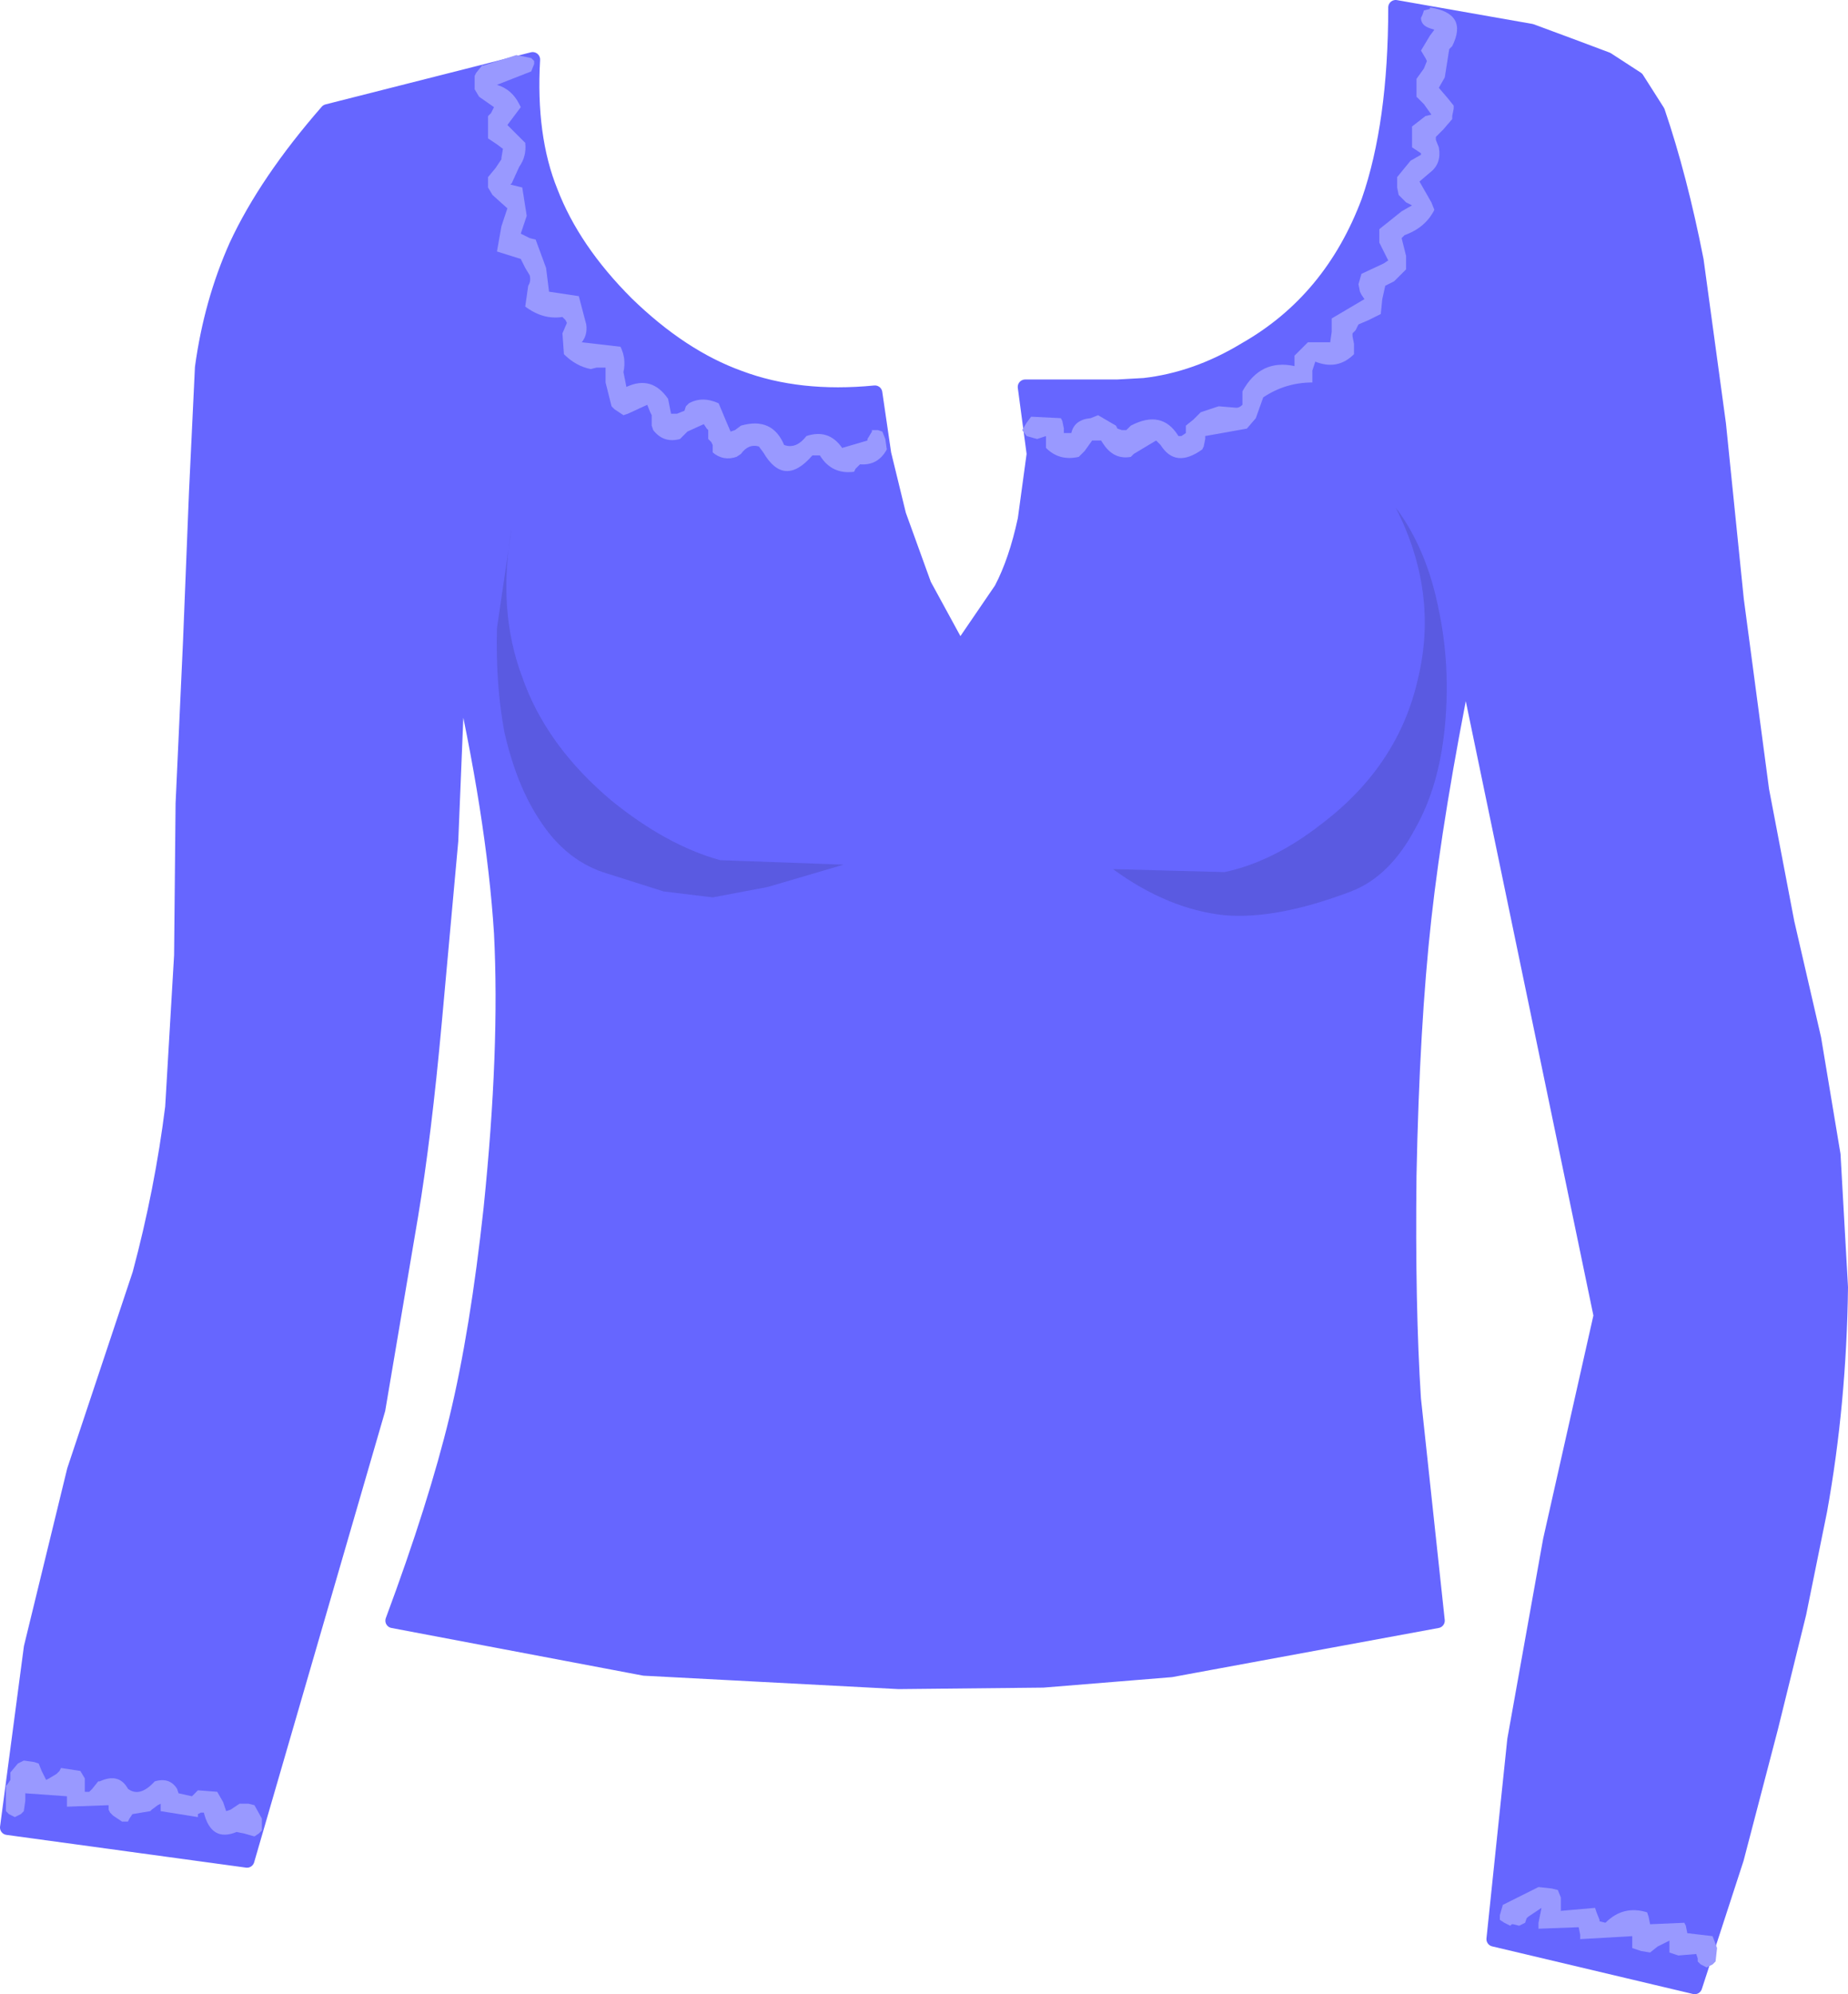 <?xml version="1.0" encoding="UTF-8" standalone="no"?>
<svg xmlns:xlink="http://www.w3.org/1999/xlink" height="67.0px" width="62.1px" xmlns="http://www.w3.org/2000/svg">
  <g transform="matrix(1.0, 0.0, 0.0, 1.0, 31.0, 33.5)">
    <path d="M21.8 -31.95 L23.0 -31.5 24.0 -30.85 24.7 -29.75 Q25.45 -27.55 26.0 -24.75 L26.75 -19.25 27.35 -13.35 28.2 -6.95 29.05 -2.5 29.95 1.4 30.6 5.3 30.85 9.75 Q30.8 13.65 30.15 17.25 L29.45 20.7 28.5 24.55 27.35 28.95 25.95 33.25 19.2 31.65 19.9 24.95 21.1 18.25 22.8 10.7 18.25 -11.2 Q17.25 -6.25 16.85 -2.65 16.45 0.95 16.35 6.0 16.3 10.4 16.5 13.5 L17.3 20.95 8.35 22.6 4.05 22.95 -0.8 23.0 -9.35 22.55 -17.8 20.95 Q-16.35 17.05 -15.65 14.15 -14.95 11.25 -14.5 7.1 -13.95 1.75 -14.15 -2.15 -14.4 -6.1 -15.6 -11.35 L-15.85 -5.25 -16.4 0.8 Q-16.75 4.65 -17.2 7.35 L-18.3 13.85 -22.7 29.0 -30.75 27.9 -29.95 21.85 -28.5 15.9 -27.4 12.6 -26.3 9.3 Q-25.55 6.5 -25.2 3.7 L-24.9 -1.4 -24.85 -6.5 -24.6 -11.95 -24.4 -16.95 -24.2 -21.15 Q-23.9 -23.35 -23.05 -25.25 -22.05 -27.4 -20.0 -29.75 L-13.1 -31.5 Q-13.25 -28.9 -12.5 -27.05 -11.75 -25.1 -9.95 -23.3 -8.1 -21.5 -6.15 -20.8 -4.15 -20.05 -1.6 -20.3 L-1.3 -18.25 -0.8 -16.2 0.05 -13.85 1.25 -11.65 2.65 -13.7 Q3.15 -14.65 3.45 -16.05 L3.75 -18.25 3.45 -20.5 6.55 -20.5 7.45 -20.55 Q9.2 -20.75 10.85 -21.75 13.75 -23.4 15.0 -26.75 15.9 -29.35 15.9 -33.25 L20.45 -32.45 21.8 -31.95" fill="#6666ff" fill-rule="evenodd" stroke="none"/>
    <path d="M21.8 -31.95 L23.0 -31.5 24.0 -30.85 24.7 -29.75 Q25.45 -27.55 26.0 -24.75 L26.75 -19.25 27.35 -13.35 28.2 -6.95 29.05 -2.5 29.95 1.4 30.6 5.3 30.85 9.75 Q30.8 13.65 30.15 17.25 L29.45 20.7 28.5 24.55 27.35 28.95 25.95 33.25 19.2 31.65 19.9 24.95 21.1 18.25 22.8 10.7 18.25 -11.2 Q17.25 -6.25 16.85 -2.65 16.45 0.95 16.35 6.0 16.3 10.4 16.5 13.5 L17.3 20.95 8.35 22.6 4.05 22.95 -0.8 23.0 -9.35 22.55 -17.8 20.95 Q-16.35 17.05 -15.65 14.15 -14.95 11.25 -14.5 7.1 -13.95 1.75 -14.15 -2.15 -14.4 -6.1 -15.6 -11.35 L-15.85 -5.25 -16.4 0.8 Q-16.75 4.65 -17.2 7.35 L-18.3 13.85 -22.7 29.0 -30.75 27.9 -29.95 21.85 -28.5 15.9 -27.4 12.6 -26.3 9.3 Q-25.55 6.5 -25.2 3.7 L-24.9 -1.4 -24.85 -6.5 -24.6 -11.95 -24.4 -16.95 -24.2 -21.15 Q-23.9 -23.35 -23.05 -25.25 -22.05 -27.4 -20.0 -29.75 L-13.1 -31.5 Q-13.25 -28.9 -12.5 -27.05 -11.75 -25.1 -9.95 -23.3 -8.1 -21.5 -6.15 -20.8 -4.15 -20.05 -1.6 -20.3 L-1.3 -18.25 -0.8 -16.2 0.05 -13.85 1.25 -11.65 2.65 -13.7 Q3.15 -14.65 3.45 -16.05 L3.75 -18.25 3.45 -20.5 6.55 -20.5 7.45 -20.55 Q9.2 -20.75 10.85 -21.75 13.75 -23.4 15.0 -26.75 15.9 -29.35 15.9 -33.25 L20.45 -32.45 21.8 -31.95 Z" fill="none" stroke="#6666ff" stroke-linecap="round" stroke-linejoin="round" stroke-width="0.5"/>
    <path d="M17.05 -33.2 L17.05 -33.25 Q18.35 -33.05 17.8 -31.95 L17.7 -31.85 17.55 -30.9 17.35 -30.55 17.65 -30.2 17.85 -29.95 17.85 -29.85 17.8 -29.6 17.8 -29.5 17.5 -29.15 17.25 -28.9 17.25 -28.8 17.35 -28.55 Q17.45 -28.0 17.05 -27.7 L16.7 -27.4 17.1 -26.7 17.2 -26.45 Q16.9 -25.85 16.2 -25.6 L16.1 -25.5 16.25 -24.9 16.25 -24.45 15.85 -24.05 15.55 -23.9 15.45 -23.45 15.4 -22.95 15.0 -22.75 14.65 -22.6 14.6 -22.5 14.55 -22.4 14.45 -22.3 14.45 -22.2 14.5 -21.95 14.5 -21.6 Q13.95 -21.05 13.2 -21.35 L13.1 -21.05 13.1 -20.65 Q12.2 -20.65 11.45 -20.15 L11.2 -19.45 10.9 -19.1 9.5 -18.85 9.5 -18.75 9.45 -18.5 9.4 -18.4 Q8.5 -17.75 8.0 -18.55 L7.85 -18.7 7.1 -18.25 7.0 -18.15 Q6.45 -18.05 6.1 -18.55 L6.0 -18.7 5.9 -18.7 5.7 -18.7 5.45 -18.35 5.25 -18.15 Q4.6 -18.0 4.15 -18.45 L4.15 -18.6 4.15 -18.7 4.15 -18.85 4.0 -18.8 3.85 -18.75 3.5 -18.85 3.35 -19.05 3.5 -19.3 3.65 -19.5 4.65 -19.45 4.7 -19.35 4.75 -19.1 4.75 -19.0 4.75 -18.95 5.0 -18.95 Q5.1 -19.4 5.65 -19.45 L5.9 -19.55 6.5 -19.2 6.55 -19.1 6.7 -19.05 6.85 -19.05 6.95 -19.15 7.0 -19.2 Q8.05 -19.75 8.6 -18.85 L8.7 -18.85 8.85 -18.95 8.85 -19.05 8.85 -19.2 9.1 -19.4 9.35 -19.65 9.8 -19.8 9.95 -19.85 10.55 -19.8 Q10.65 -19.8 10.75 -19.9 L10.75 -20.0 10.75 -20.25 10.75 -20.35 Q11.35 -21.45 12.5 -21.2 L12.5 -21.3 12.5 -21.4 12.5 -21.55 12.7 -21.75 12.95 -22.0 13.5 -22.0 13.7 -22.0 13.75 -22.35 13.75 -22.8 14.85 -23.45 14.75 -23.6 14.7 -23.7 14.65 -23.95 14.75 -24.3 15.5 -24.65 15.65 -24.75 15.35 -25.35 15.35 -25.8 16.1 -26.4 16.45 -26.6 16.25 -26.7 16.0 -26.95 15.95 -27.2 15.95 -27.55 16.4 -28.1 16.75 -28.3 16.75 -28.35 16.45 -28.55 16.45 -28.9 16.45 -29.25 16.9 -29.6 17.1 -29.65 16.85 -30.0 16.6 -30.25 16.6 -30.5 16.6 -30.85 16.85 -31.2 16.95 -31.45 16.9 -31.55 16.75 -31.8 17.05 -32.3 17.2 -32.5 17.05 -32.55 Q16.75 -32.65 16.75 -32.9 L16.8 -33.0 16.85 -33.15 17.05 -33.2 M20.7 29.9 L21.15 29.95 21.35 30.0 21.45 30.25 21.45 30.7 22.6 30.6 22.65 30.75 22.75 31.0 22.75 31.05 22.95 31.1 Q23.55 30.5 24.35 30.75 L24.4 30.9 24.45 31.15 25.6 31.1 25.65 31.2 25.7 31.45 26.55 31.55 26.7 31.95 26.65 32.4 26.55 32.5 26.35 32.6 26.15 32.5 26.05 32.4 26.05 32.3 26.0 32.15 25.4 32.2 25.1 32.1 25.1 31.95 25.1 31.85 25.1 31.7 24.7 31.9 24.45 32.1 24.15 32.05 23.85 31.95 23.85 31.8 23.85 31.7 23.85 31.55 22.1 31.65 22.1 31.5 22.05 31.25 20.7 31.3 20.7 31.1 20.8 30.6 20.35 30.9 20.3 30.95 20.25 31.1 20.05 31.2 19.85 31.15 19.8 31.15 19.75 31.2 19.55 31.1 19.4 31.0 19.4 30.85 19.5 30.5 20.5 30.0 20.7 29.9 M-13.15 -31.55 L-13.05 -31.45 -13.05 -31.35 -13.15 -31.1 -14.3 -30.65 Q-13.8 -30.5 -13.55 -30.0 L-13.5 -29.9 -13.8 -29.5 -13.95 -29.3 -13.45 -28.8 -13.35 -28.7 Q-13.3 -28.25 -13.55 -27.9 L-13.8 -27.35 -13.85 -27.3 -13.45 -27.2 -13.3 -26.25 -13.5 -25.65 -13.2 -25.5 -13.0 -25.45 -12.65 -24.5 -12.55 -23.7 -11.55 -23.55 -11.3 -22.6 Q-11.25 -22.25 -11.45 -22.0 L-10.15 -21.85 Q-9.95 -21.45 -10.05 -21.0 L-9.95 -20.5 Q-9.1 -20.9 -8.55 -20.1 L-8.45 -19.6 -8.25 -19.6 -8.0 -19.7 -7.95 -19.85 -7.85 -19.95 Q-7.4 -20.2 -6.85 -19.95 L-6.6 -19.35 -6.45 -19.0 -6.3 -19.05 -6.1 -19.2 Q-5.05 -19.5 -4.65 -18.55 -4.25 -18.4 -3.9 -18.85 -3.15 -19.1 -2.7 -18.45 L-1.85 -18.7 -1.85 -18.75 -1.7 -19.0 -1.7 -19.05 -1.5 -19.05 -1.35 -19.0 -1.25 -18.75 -1.2 -18.4 Q-1.5 -17.85 -2.1 -17.9 L-2.25 -17.75 -2.3 -17.65 Q-3.05 -17.55 -3.45 -18.2 L-3.7 -18.2 Q-4.65 -17.1 -5.35 -18.3 L-5.5 -18.5 Q-5.85 -18.6 -6.1 -18.25 L-6.25 -18.15 Q-6.7 -18.0 -7.05 -18.3 L-7.05 -18.45 -7.05 -18.55 -7.1 -18.65 -7.2 -18.75 -7.2 -18.9 -7.2 -19.05 -7.25 -19.1 -7.35 -19.25 -7.9 -19.0 -8.15 -18.75 Q-8.7 -18.6 -9.05 -19.05 L-9.1 -19.2 -9.1 -19.4 -9.1 -19.55 -9.15 -19.65 -9.25 -19.9 -9.9 -19.6 -10.05 -19.55 -10.35 -19.75 -10.45 -19.85 -10.65 -20.65 -10.65 -21.15 -10.95 -21.15 -11.15 -21.1 Q-11.65 -21.2 -12.05 -21.6 L-12.1 -22.3 -11.95 -22.65 -12.0 -22.75 -12.1 -22.85 Q-12.75 -22.75 -13.35 -23.2 L-13.25 -23.9 Q-13.15 -24.05 -13.2 -24.25 L-13.35 -24.5 -13.5 -24.8 -14.3 -25.05 -14.15 -25.9 -13.95 -26.5 -14.45 -26.95 -14.6 -27.2 -14.6 -27.3 -14.6 -27.4 -14.6 -27.55 -14.35 -27.85 -14.15 -28.15 -14.15 -28.2 -14.1 -28.5 -14.3 -28.65 -14.6 -28.85 -14.6 -29.25 -14.6 -29.6 -14.5 -29.7 -14.4 -29.9 -14.9 -30.25 -15.05 -30.5 -15.05 -30.6 -15.05 -30.85 -15.05 -30.95 -15.0 -31.05 -14.8 -31.3 -14.75 -31.3 -13.65 -31.65 -13.15 -31.55 M-22.45 27.15 L-22.2 27.6 -22.2 28.0 -22.3 28.1 -22.45 28.2 -22.8 28.1 -23.05 28.05 Q-23.9 28.4 -24.15 27.4 L-24.25 27.4 -24.35 27.45 -24.35 27.55 -25.6 27.35 -25.6 27.25 -25.6 27.1 -25.7 27.15 -25.9 27.3 -25.95 27.35 -26.55 27.45 -26.65 27.6 -26.7 27.7 -26.9 27.7 -27.2 27.5 -27.3 27.4 -27.35 27.3 -27.35 27.15 -28.75 27.2 -28.75 27.1 -28.75 26.95 -28.75 26.85 -30.15 26.75 -30.15 27.0 -30.2 27.35 -30.3 27.45 -30.5 27.55 -30.7 27.45 -30.8 27.35 -30.8 26.9 -30.8 26.5 -30.75 26.45 -30.65 26.3 -30.65 26.2 -30.65 26.05 -30.4 25.75 -30.2 25.65 -29.85 25.7 -29.7 25.75 -29.6 26.0 -29.45 26.3 -29.35 26.25 -29.1 26.1 -29.0 26.0 -28.95 25.9 -28.3 26.0 -28.15 26.25 -28.15 26.35 -28.15 26.6 -28.15 26.7 -28.0 26.7 -27.9 26.6 -27.7 26.35 -27.65 26.35 Q-27.0 26.05 -26.7 26.6 -26.3 26.9 -25.8 26.35 -25.3 26.2 -25.05 26.6 L-25.0 26.75 -24.55 26.85 -24.45 26.75 -24.35 26.65 -23.7 26.7 -23.5 27.05 -23.4 27.35 -23.25 27.3 -22.95 27.1 -22.65 27.1 -22.45 27.15" fill="#9999ff" fill-rule="evenodd" stroke="none"/>
    <path d="M-13.8 -15.8 Q-14.3 -13.0 -13.45 -10.75 -12.65 -8.45 -10.45 -6.6 -8.6 -5.1 -6.8 -4.6 L-2.65 -4.45 -5.2 -3.7 -7.05 -3.35 -8.7 -3.55 -10.75 -4.2 Q-12.05 -4.65 -12.9 -6.0 -13.65 -7.15 -14.05 -8.9 -14.35 -10.5 -14.3 -12.4 L-13.8 -15.8" fill="#000000" fill-opacity="0.118" fill-rule="evenodd" stroke="none"/>
    <path d="M17.35 -13.0 Q17.75 -11.1 17.55 -9.05 17.35 -7.05 16.55 -5.65 15.7 -4.05 14.4 -3.55 11.9 -2.6 10.15 -2.75 8.25 -2.95 6.4 -4.3 L10.15 -4.2 Q11.8 -4.55 13.45 -5.85 16.0 -7.8 16.65 -10.7 17.35 -13.6 15.9 -16.45 16.95 -15.05 17.35 -13.0" fill="#000000" fill-opacity="0.118" fill-rule="evenodd" stroke="none"/>
  </g>
</svg>
